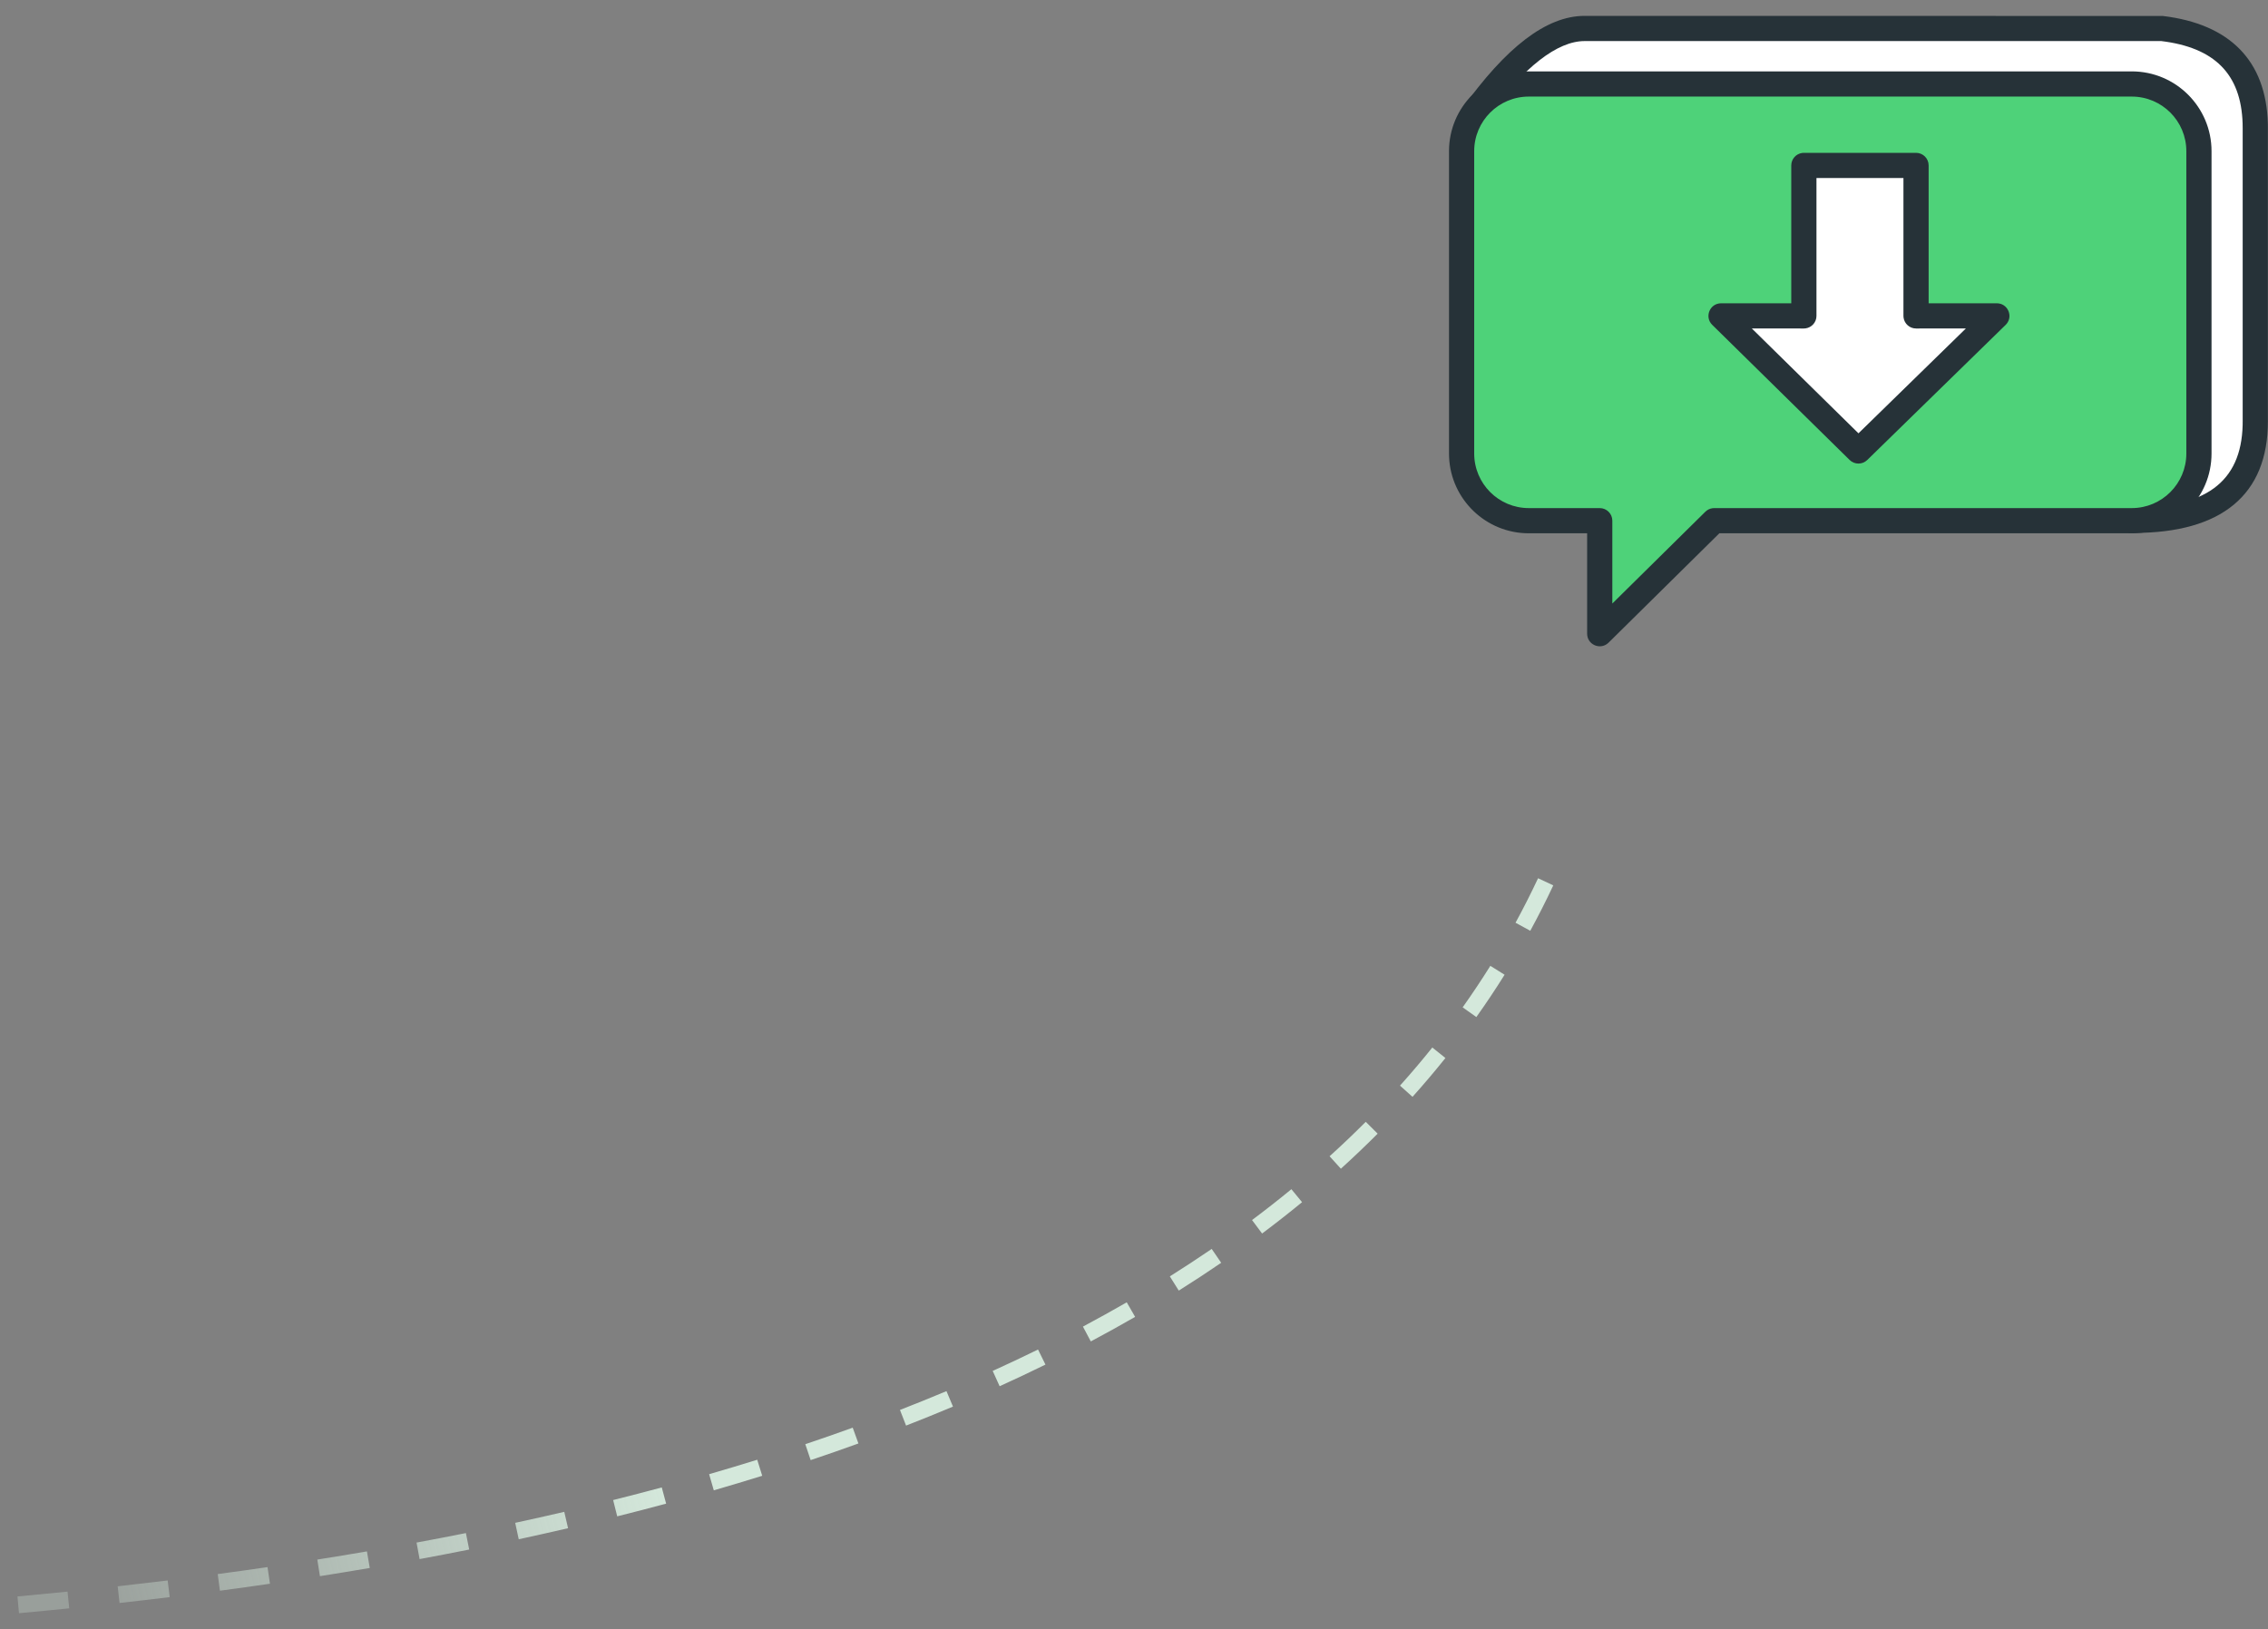 <?xml version="1.0" encoding="UTF-8"?>
<svg width="135px" height="97px" viewBox="0 0 135 97" version="1.1" xmlns="http://www.w3.org/2000/svg" xmlns:xlink="http://www.w3.org/1999/xlink">
    <rect x="0" y="0" width="135" height="97" fill="#808080" stroke="none"/>
    <title>Group 53</title>
    <defs>
        <linearGradient x1="39.405%" y1="56.857%" x2="0%" y2="61.454%" id="linearGradient-1">
            <stop stop-color="#D4E8DB" offset="0%"></stop>
            <stop stop-color="#D4E8DB" stop-opacity="0.303" offset="100%"></stop>
        </linearGradient>
    </defs>
    <g id="Page-2" stroke="none" stroke-width="1" fill="none" fill-rule="evenodd">
        <g id="下载页默认" transform="translate(-1245, -143)">
            <g id="Group-53" transform="translate(1245.298, 143.945)">
                <g id="Group-52" transform="translate(85.952, 0)">
                    <path d="M1.387,5.962 C3.872,2.487 6.101,0.75 8.074,0.75 C10.048,0.75 21.488,0.75 42.396,0.75 C46.128,1.197 47.993,3.175 47.993,6.684 C47.993,10.193 47.993,16.01 47.993,24.134 C47.999,28.149 45.489,30.115 40.464,30.032 C36.682,30.032 23.656,22.009 1.387,5.962 Z" id="Path-86" fill="#FFFFFF"></path>
                    <path d="M8.074,0 L42.485,0.005 C46.489,0.485 48.642,2.68 48.74,6.414 L48.743,6.684 L48.743,24.133 C48.75,28.523 45.975,30.782 40.767,30.784 L40.451,30.782 L40.476,29.282 C45.015,29.357 47.155,27.76 47.241,24.363 L47.243,24.134 L47.243,6.684 C47.243,3.654 45.759,1.994 42.673,1.537 L42.396,1.5 L8.074,1.5 C6.464,1.5 4.487,3.001 2.225,6.085 L1.998,6.399 L0.777,5.526 C3.39,1.872 5.792,0 8.074,0 Z" id="Path-86" fill="#263238" fill-rule="nonzero"></path>
                    <path d="M4.75,4.055 L40.639,4.055 C42.849,4.055 44.639,5.846 44.639,8.055 L44.639,26.055 C44.639,28.264 42.849,30.055 40.639,30.055 L15.786,30.055 L15.786,30.055 L8.972,36.782 L8.972,30.055 L4.75,30.055 C2.541,30.055 0.75,28.264 0.75,26.055 L0.75,8.055 C0.75,5.846 2.541,4.055 4.75,4.055 Z" id="Rectangle" fill="#4ED279" fill-rule="nonzero"></path>
                    <path d="M40.639,3.305 L4.75,3.305 C2.127,3.305 0,5.431 0,8.055 L0,26.055 L0.005,26.272 C0.119,28.795 2.2,30.805 4.75,30.805 L8.222,30.804 L8.222,36.782 L8.229,36.884 C8.306,37.48 9.05,37.758 9.499,37.315 L16.093,30.804 L40.639,30.805 C43.263,30.805 45.389,28.678 45.389,26.055 L45.389,8.055 C45.389,5.431 43.263,3.305 40.639,3.305 Z M4.75,4.805 L40.639,4.805 C42.434,4.805 43.889,6.26 43.889,8.055 L43.889,26.055 C43.889,27.85 42.434,29.305 40.639,29.305 L15.786,29.305 L15.669,29.314 C15.515,29.338 15.371,29.41 15.259,29.521 L9.722,34.986 L9.722,30.055 C9.722,29.64 9.386,29.305 8.972,29.305 L4.75,29.305 C2.955,29.305 1.5,27.85 1.5,26.055 L1.5,8.055 C1.5,6.26 2.955,4.805 4.75,4.805 Z" id="Rectangle" fill="#263238" fill-rule="nonzero"></path>
                    <polygon id="Path-84" fill="#FFFFFF" points="21.123 8.904 21.123 17.862 16.195 17.862 24.372 25.904 32.609 17.862 27.8 17.862 27.8 8.904"></polygon>
                    <path d="M21.123,8.154 L21.021,8.161 C20.655,8.211 20.373,8.524 20.373,8.904 L20.373,17.111 L16.195,17.112 C15.523,17.112 15.19,17.926 15.669,18.396 L23.846,26.439 C24.137,26.725 24.604,26.726 24.896,26.441 L33.133,18.398 L33.202,18.321 C33.578,17.845 33.246,17.112 32.609,17.112 L28.55,17.111 L28.55,8.904 C28.55,8.49 28.215,8.154 27.8,8.154 L21.123,8.154 Z M27.05,9.654 L27.05,17.862 L27.057,17.963 C27.107,18.329 27.421,18.612 27.8,18.612 L30.766,18.611 L24.373,24.853 L18.026,18.611 L21.123,18.612 L21.225,18.605 C21.591,18.555 21.873,18.241 21.873,17.862 L21.873,9.654 L27.05,9.654 Z" id="Path-84" fill="#263238" fill-rule="nonzero"></path>
                </g>
                <path d="M91.254,51.342 C90.833,52.239 90.386,53.122 89.912,53.991 L90.79,54.47 C91.273,53.583 91.73,52.682 92.159,51.767 L91.254,51.342 Z M88.413,56.557 C87.889,57.394 87.34,58.217 86.765,59.028 L87.58,59.606 C88.167,58.78 88.727,57.941 89.261,57.087 L88.413,56.557 Z M84.959,61.42 C84.343,62.189 83.702,62.945 83.035,63.689 L83.78,64.356 C84.459,63.599 85.112,62.829 85.739,62.045 L84.959,61.42 Z M80.997,65.843 C80.303,66.539 79.586,67.223 78.844,67.894 L79.516,68.635 C80.269,67.952 80.999,67.257 81.705,66.549 L80.997,65.843 Z M76.571,69.855 C75.812,70.479 75.031,71.091 74.228,71.692 L74.827,72.493 C75.642,71.883 76.435,71.261 77.206,70.628 L76.571,69.855 Z M71.827,73.411 C71.016,73.966 70.186,74.511 69.335,75.045 L69.867,75.892 C70.729,75.35 71.57,74.798 72.392,74.236 L71.827,73.411 Z M66.769,76.59 C65.918,77.081 65.049,77.562 64.162,78.035 L64.631,78.917 C65.529,78.44 66.408,77.953 67.269,77.456 L66.769,76.59 Z M61.49,79.4 C60.607,79.833 59.708,80.258 58.791,80.674 L59.204,81.585 C60.13,81.165 61.039,80.735 61.931,80.297 L61.49,79.4 Z M56.039,81.877 C55.132,82.258 54.209,82.631 53.271,82.997 L53.635,83.929 C54.581,83.56 55.511,83.183 56.427,82.798 L56.039,81.877 Z M50.459,84.053 C49.533,84.388 48.592,84.715 47.637,85.036 L47.955,85.984 C48.917,85.661 49.865,85.331 50.799,84.993 L50.459,84.053 Z M44.775,85.962 C43.833,86.255 42.879,86.542 41.912,86.822 L42.19,87.783 C43.164,87.501 44.124,87.212 45.072,86.917 L44.775,85.962 Z M39.093,87.61 C38.14,87.867 37.175,88.118 36.198,88.362 L36.441,89.332 C37.423,89.086 38.394,88.834 39.353,88.576 L39.093,87.61 Z M33.289,89.064 C32.326,89.288 31.353,89.506 30.368,89.718 L30.579,90.696 C31.569,90.482 32.547,90.263 33.515,90.038 L33.289,89.064 Z M27.434,90.328 C26.465,90.522 25.486,90.71 24.496,90.893 L24.678,91.877 C25.672,91.693 26.656,91.503 27.63,91.308 L27.434,90.328 Z M21.543,91.419 C20.568,91.586 19.584,91.748 18.589,91.905 L18.745,92.893 C19.744,92.735 20.733,92.572 21.712,92.405 L21.543,91.419 Z M15.626,92.354 C14.647,92.497 13.658,92.635 12.661,92.768 L12.793,93.759 C13.794,93.625 14.787,93.487 15.77,93.344 L15.626,92.354 Z M9.682,93.149 C8.699,93.269 7.707,93.385 6.707,93.497 L6.818,94.49 C7.822,94.378 8.817,94.262 9.803,94.141 L9.682,93.149 Z M3.722,93.814 C2.736,93.914 1.743,94.01 0.741,94.102 L0.832,95.098 C1.837,95.006 2.834,94.91 3.823,94.809 L3.722,93.814 Z" id="Path-85" fill="url(#linearGradient-1)" fill-rule="nonzero"></path>
            </g>
        </g>
    </g>
</svg>